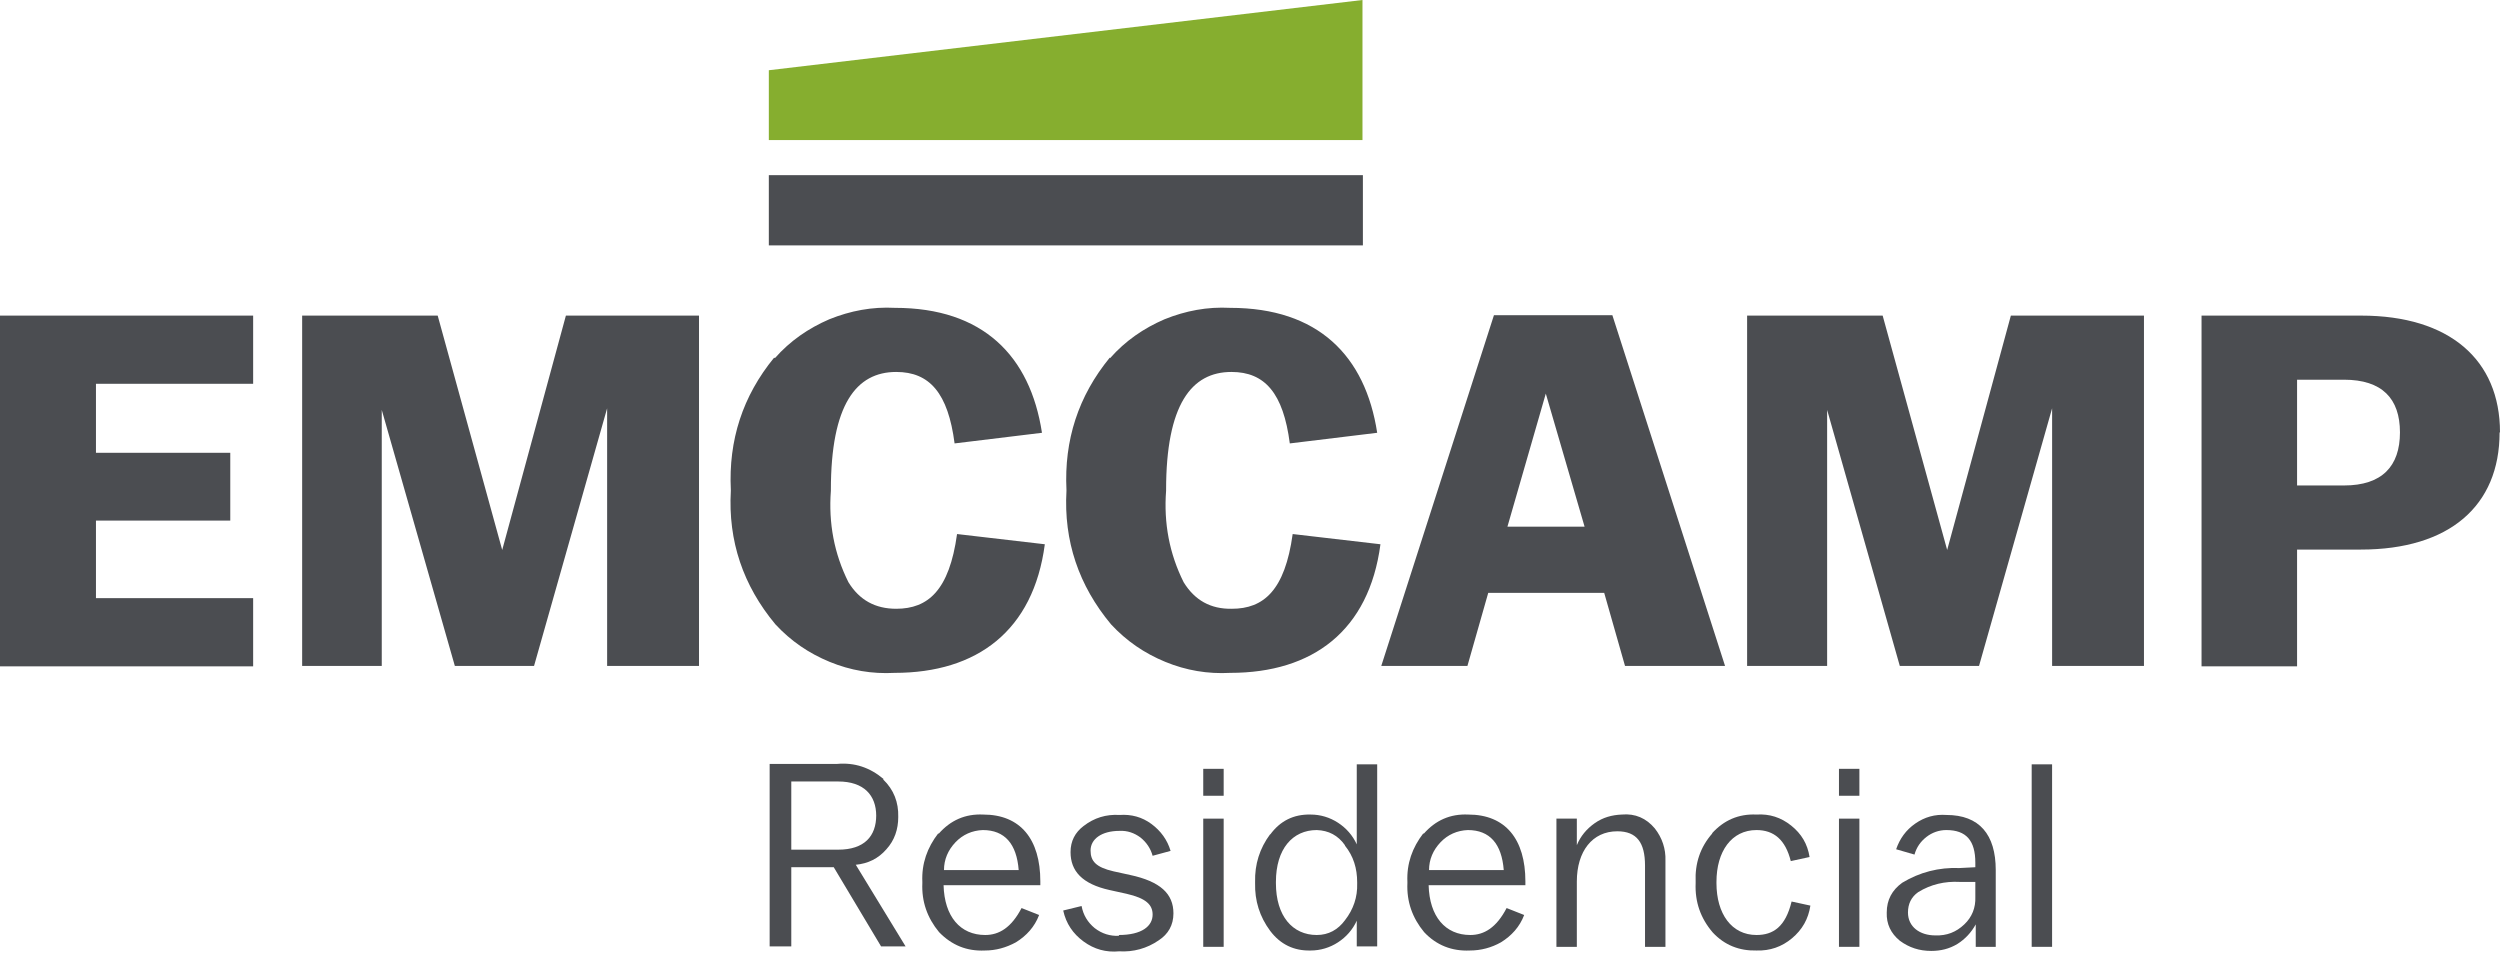 <svg xmlns="http://www.w3.org/2000/svg" width="128" height="49" viewBox="0 0 128 49" fill="none"><path d="M45.217 39.907C45.761 40.43 46.011 41.078 45.99 41.831C45.99 42.458 45.802 43.022 45.384 43.482C44.966 43.963 44.444 44.214 43.816 44.276L46.367 48.457H45.112L42.688 44.402H40.514V48.457H39.406V39.113H42.855C43.754 39.029 44.548 39.301 45.238 39.886M44.862 41.768C44.862 40.722 44.234 40.012 42.917 40.012H40.514V43.503H42.917C44.255 43.503 44.862 42.813 44.862 41.747" fill="#4B4D51"></path><path d="M48.06 42.688C48.666 41.998 49.419 41.663 50.339 41.705C52.241 41.705 53.265 42.959 53.265 45.133V45.322H48.311C48.353 46.931 49.168 47.872 50.443 47.872C51.154 47.872 51.781 47.496 52.304 46.492L53.203 46.848C52.973 47.454 52.555 47.914 52.011 48.248C51.509 48.52 50.987 48.666 50.422 48.666C49.502 48.708 48.729 48.395 48.081 47.726C47.475 46.994 47.182 46.158 47.224 45.217V45.154C47.182 44.214 47.475 43.398 48.039 42.667M50.318 42.499C49.774 42.52 49.294 42.73 48.917 43.127C48.541 43.524 48.332 44.005 48.332 44.548H52.157C52.053 43.21 51.447 42.499 50.318 42.499Z" fill="#4B4D51"></path><path d="M57.279 47.872C58.471 47.872 59.014 47.412 59.014 46.827C59.014 46.325 58.68 45.99 57.676 45.761L56.819 45.572C55.398 45.259 54.812 44.59 54.812 43.628C54.812 43.064 55.042 42.625 55.481 42.29C56.025 41.872 56.631 41.684 57.321 41.726C57.927 41.684 58.471 41.831 58.952 42.186C59.432 42.541 59.767 43.001 59.934 43.566L59.014 43.816C58.91 43.44 58.701 43.127 58.387 42.876C58.074 42.646 57.718 42.52 57.321 42.541C56.401 42.541 55.837 42.959 55.837 43.545C55.837 44.088 56.108 44.402 57.007 44.611L57.864 44.799C59.411 45.133 60.08 45.761 60.08 46.764C60.08 47.37 59.809 47.83 59.328 48.144C58.722 48.562 58.032 48.75 57.3 48.708C56.631 48.771 56.025 48.604 55.481 48.206C54.938 47.809 54.583 47.287 54.436 46.618L55.377 46.388C55.461 46.848 55.69 47.224 56.046 47.517C56.422 47.809 56.84 47.935 57.3 47.914" fill="#4B4D51"></path><path d="M62.652 40.743H61.606V39.364H62.652V40.743ZM62.652 48.478H61.606V41.914H62.652V48.478Z" fill="#4B4D51"></path><path d="M65.035 42.729C65.536 42.039 66.226 41.684 67.104 41.705C67.606 41.705 68.087 41.851 68.505 42.123C68.923 42.395 69.257 42.771 69.466 43.231V39.134H70.512V48.457H69.466V47.14C69.257 47.6 68.923 47.976 68.505 48.248C68.087 48.52 67.606 48.666 67.104 48.666C66.247 48.687 65.557 48.353 65.035 47.663C64.491 46.931 64.24 46.116 64.261 45.217V45.154C64.24 44.255 64.491 43.44 65.035 42.708M68.86 43.273C68.505 42.771 68.024 42.52 67.418 42.499C66.184 42.499 65.327 43.461 65.327 45.154V45.217C65.327 46.91 66.184 47.872 67.418 47.872C68.024 47.872 68.505 47.6 68.86 47.119C69.299 46.555 69.508 45.928 69.487 45.238V45.175C69.487 44.464 69.299 43.837 68.86 43.294" fill="#4B4D51"></path><path d="M72.895 42.688C73.501 41.998 74.254 41.663 75.174 41.705C77.076 41.705 78.1 42.959 78.1 45.133V45.322H73.146C73.188 46.931 74.003 47.872 75.278 47.872C75.989 47.872 76.616 47.496 77.139 46.492L78.038 46.848C77.808 47.454 77.39 47.914 76.846 48.248C76.365 48.52 75.822 48.666 75.257 48.666C74.338 48.708 73.543 48.395 72.916 47.726C72.31 46.994 72.017 46.158 72.059 45.217V45.154C72.017 44.214 72.31 43.398 72.874 42.667M75.153 42.499C74.609 42.52 74.128 42.73 73.752 43.127C73.376 43.524 73.167 44.005 73.167 44.548H76.992C76.888 43.21 76.282 42.499 75.153 42.499Z" fill="#4B4D51"></path><path d="M80.734 43.273C80.922 42.813 81.236 42.437 81.654 42.144C82.072 41.851 82.532 41.726 83.034 41.705C83.724 41.642 84.288 41.893 84.727 42.416C85.103 42.897 85.292 43.461 85.271 44.067V48.478H84.225V44.318C84.225 43.147 83.807 42.562 82.804 42.562C81.529 42.562 80.734 43.586 80.734 45.133V48.478H79.689V41.914H80.734V43.273Z" fill="#4B4D51"></path><path d="M87.654 42.667C88.26 41.998 89.012 41.663 89.932 41.705C90.601 41.663 91.186 41.851 91.709 42.27C92.232 42.688 92.545 43.21 92.65 43.879L91.688 44.088C91.416 43.001 90.831 42.499 89.932 42.499C88.657 42.499 87.883 43.587 87.883 45.154V45.217C87.883 46.785 88.657 47.872 89.932 47.872C90.789 47.872 91.416 47.454 91.73 46.158L92.692 46.367C92.587 47.057 92.274 47.6 91.751 48.039C91.228 48.478 90.622 48.687 89.932 48.666C89.054 48.687 88.302 48.395 87.695 47.746C87.068 47.015 86.776 46.179 86.817 45.217V45.154C86.776 44.214 87.047 43.377 87.674 42.667" fill="#4B4D51"></path><path d="M95.201 40.743H94.155V39.364H95.201V40.743ZM95.201 48.478H94.155V41.914H95.201V48.478Z" fill="#4B4D51"></path><path d="M97.395 45.196C98.294 44.653 99.277 44.402 100.322 44.444L101.137 44.402V44.172C101.137 43.043 100.677 42.499 99.653 42.499C99.277 42.499 98.921 42.625 98.629 42.855C98.336 43.085 98.127 43.377 98.022 43.754L97.082 43.482C97.27 42.938 97.583 42.499 98.064 42.165C98.545 41.831 99.068 41.684 99.653 41.726C101.346 41.726 102.182 42.729 102.182 44.548V48.478H101.158V47.328C100.928 47.746 100.615 48.081 100.217 48.332C99.799 48.583 99.36 48.687 98.879 48.687C98.273 48.687 97.751 48.52 97.27 48.165C96.81 47.788 96.58 47.307 96.601 46.722C96.601 46.074 96.873 45.572 97.395 45.196ZM100.343 45.154C99.569 45.112 98.859 45.28 98.211 45.677C97.855 45.928 97.688 46.283 97.688 46.722C97.688 47.454 98.294 47.893 99.089 47.893C99.674 47.914 100.155 47.726 100.573 47.328C100.97 46.952 101.158 46.471 101.137 45.928V45.154H100.364H100.343Z" fill="#4B4D51"></path><path d="M105.067 39.134H104.022V48.478H105.067V39.134Z" fill="#4B4D51"></path><path d="M69.78 8.968H39.364V12.564H69.78V8.968Z" fill="#4B4D51"></path><path d="M69.759 7.17V0L39.364 3.596V7.17H69.759Z" fill="#86AE2F"></path><path d="M12.961 19.65H4.913V23.183H11.79V26.654H4.913V30.625H12.961V34.117H0V16.159H12.961V19.65Z" fill="#4B4D51"></path><path d="M25.713 28.159L28.974 16.159H35.789V34.096H31.085V20.905L27.343 34.096H23.288L19.546 20.988V34.096H15.47V16.159H22.41L25.713 28.159Z" fill="#4B4D51"></path><path d="M39.677 18.334C40.451 17.456 41.391 16.808 42.458 16.348C43.545 15.909 44.653 15.7 45.823 15.762C50.318 15.762 52.743 18.208 53.349 22.159L48.875 22.703C48.541 20.131 47.6 19.044 45.886 19.044C43.837 19.044 42.541 20.717 42.541 25.086V25.128C42.416 26.779 42.708 28.347 43.44 29.81C44.005 30.73 44.82 31.169 45.886 31.169C47.517 31.169 48.603 30.228 49.001 27.343L53.495 27.866C52.91 32.298 50.025 34.451 45.802 34.451C44.653 34.514 43.545 34.326 42.478 33.887C41.412 33.448 40.492 32.821 39.698 31.963C38.047 29.977 37.273 27.699 37.419 25.128V25.086C37.294 22.535 38.026 20.278 39.635 18.313" fill="#4B4D51"></path><path d="M56.84 18.334C57.614 17.456 58.554 16.808 59.621 16.348C60.708 15.909 61.816 15.7 62.986 15.762C67.481 15.762 69.906 18.208 70.512 22.159L66.038 22.703C65.704 20.131 64.763 19.044 63.049 19.044C61 19.044 59.704 20.717 59.704 25.086V25.128C59.579 26.779 59.871 28.347 60.603 29.81C61.167 30.73 61.983 31.19 63.07 31.169C64.7 31.169 65.787 30.228 66.185 27.343L70.679 27.866C70.094 32.298 67.209 34.451 62.986 34.451C61.837 34.514 60.728 34.326 59.662 33.887C58.596 33.448 57.676 32.821 56.882 31.963C55.231 29.977 54.457 27.699 54.603 25.128V25.086C54.478 22.535 55.21 20.278 56.819 18.313" fill="#4B4D51"></path><path d="M88.302 34.096H83.201L82.135 30.354H76.198L75.132 34.096H70.721L76.49 16.138H82.553L88.323 34.096H88.302ZM77.18 26.967H81.131L79.145 20.152L77.18 26.967Z" fill="#4B4D51"></path><path d="M99.695 28.159L102.956 16.159H109.771V34.096H105.068V20.905L101.326 34.096H97.27L93.549 20.988V34.096H89.452V16.159H96.392L99.695 28.159Z" fill="#4B4D51"></path><path d="M127.979 22.138C127.979 25.901 125.408 28.138 120.872 28.138H117.61V34.117H112.719V16.159H120.893C125.408 16.159 128 18.417 128 22.138M122.878 22.138C122.878 20.403 121.959 19.441 120.015 19.441H117.61V24.856H120.015C121.959 24.856 122.878 23.873 122.878 22.138Z" fill="#4B4D51"></path></svg>